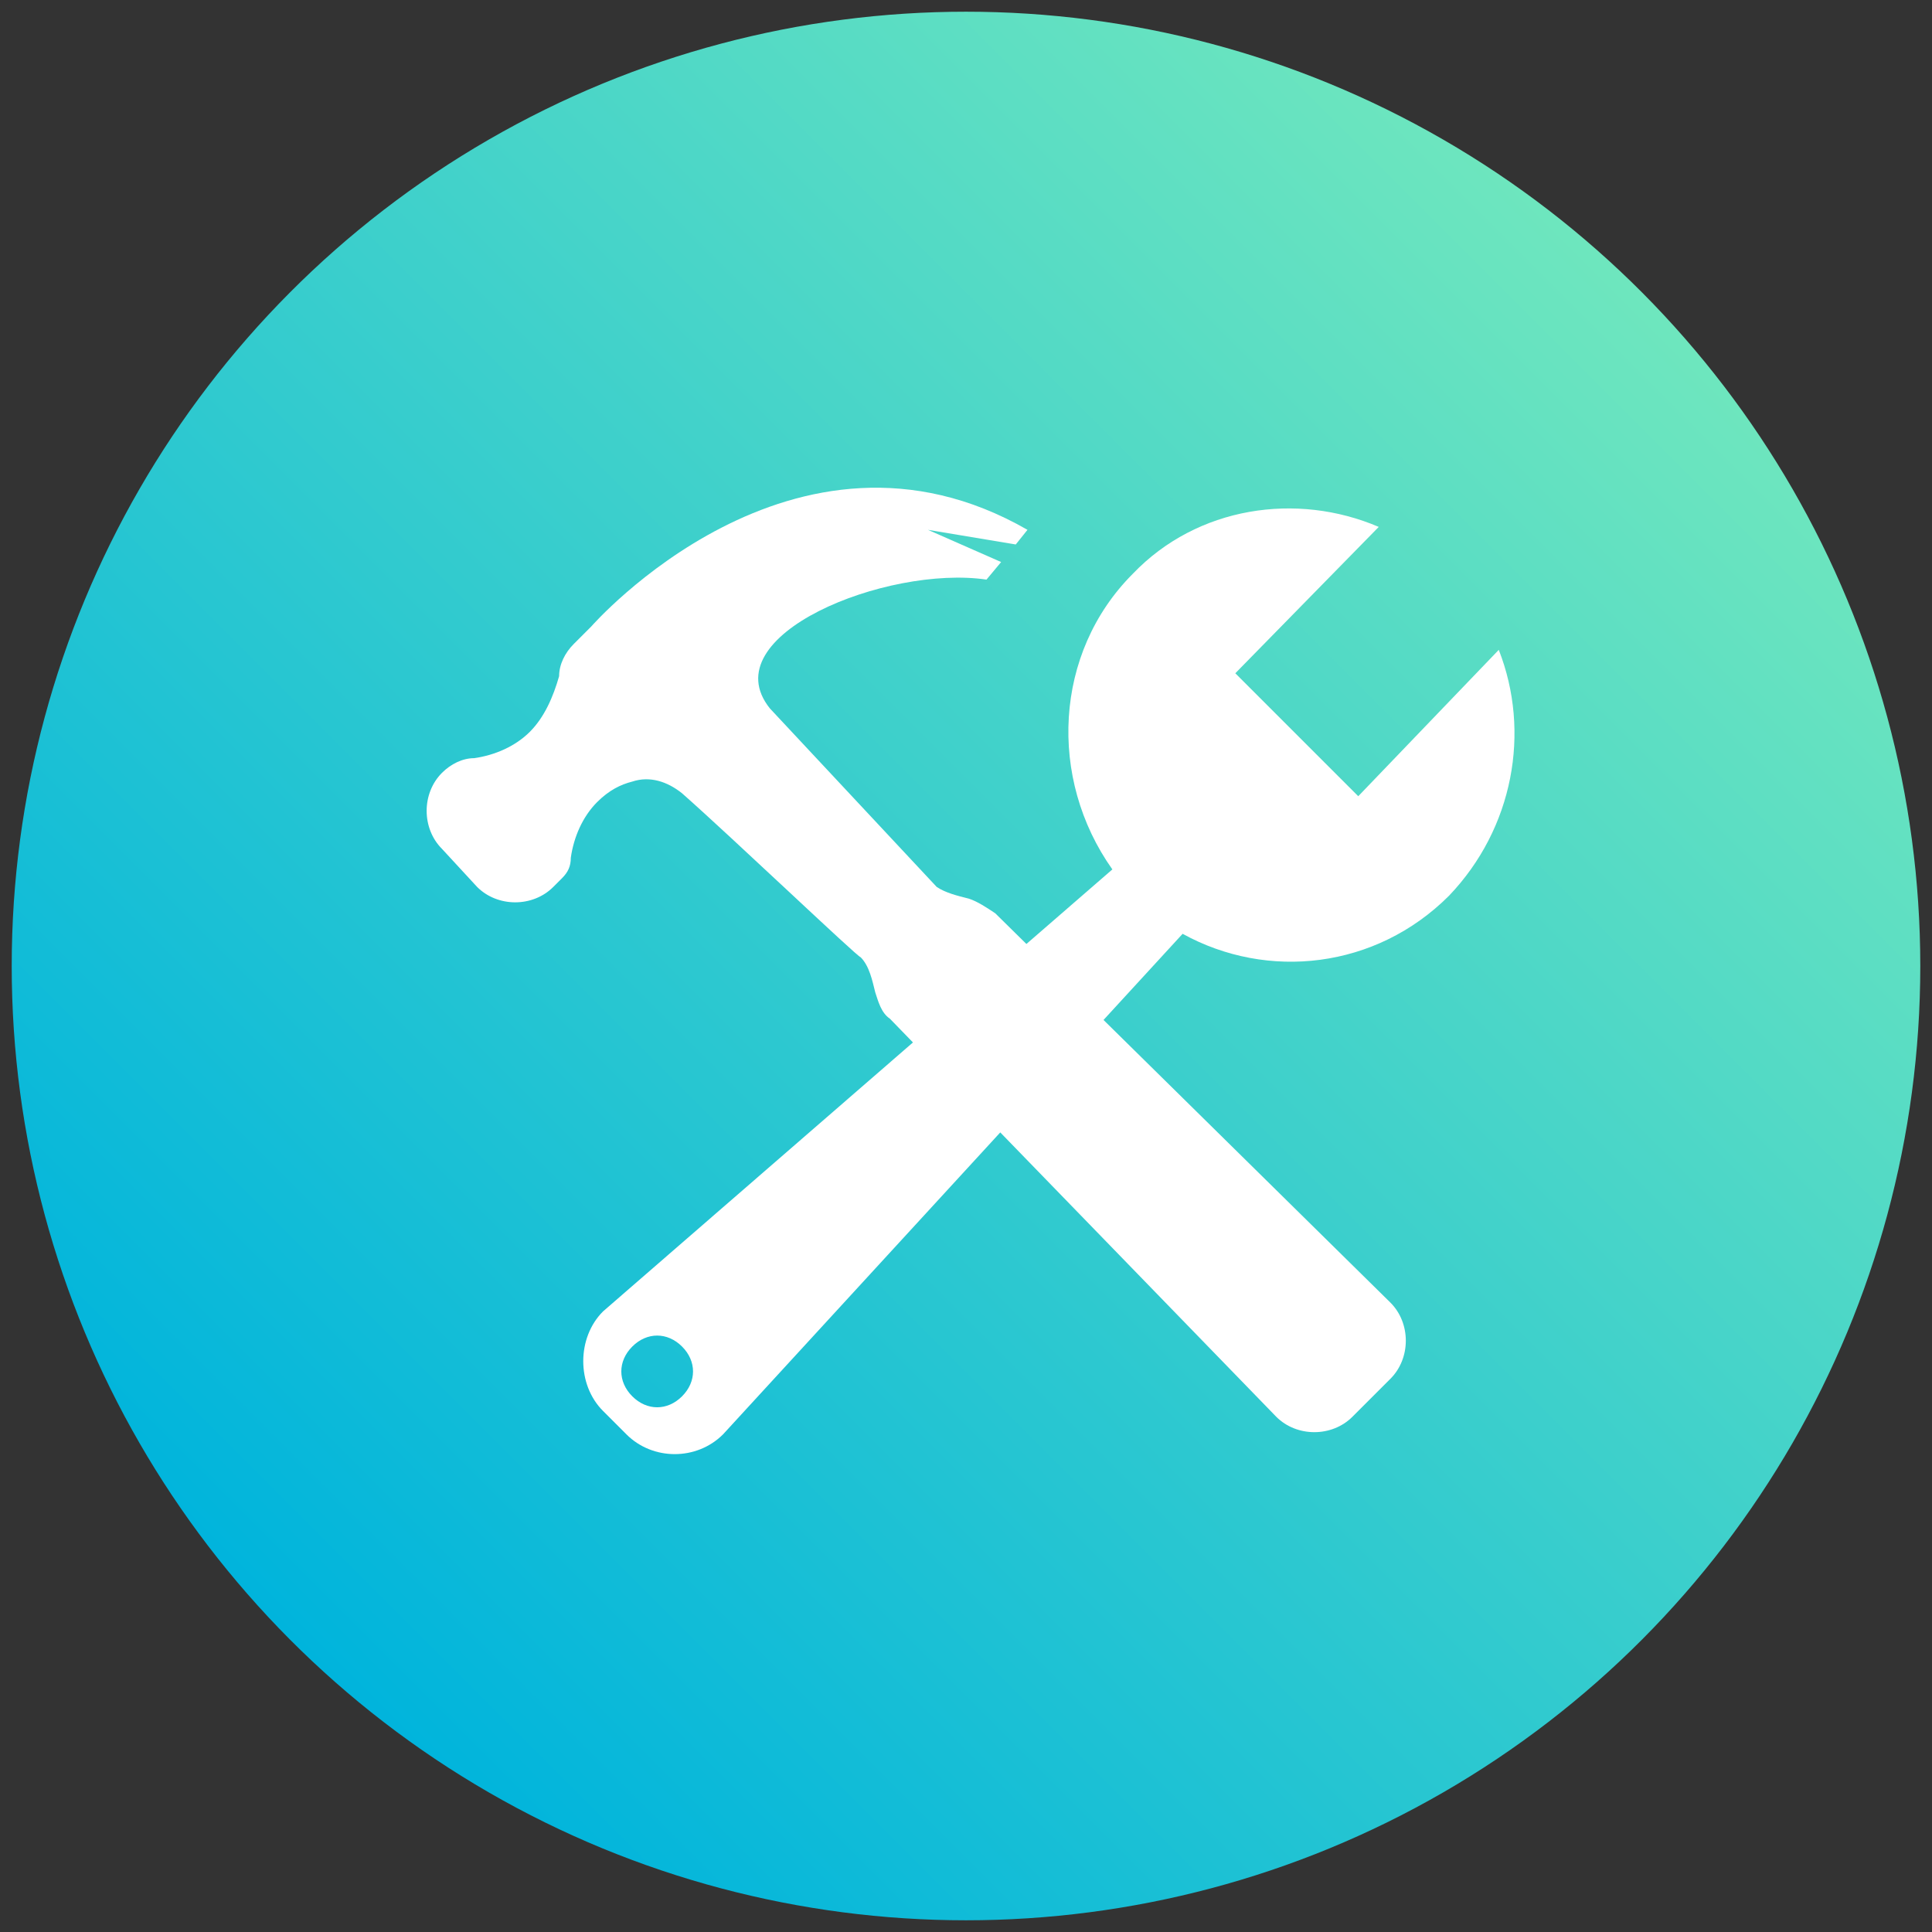 <?xml version="1.0" encoding="utf-8"?>
<!-- Generator: Adobe Illustrator 24.2.1, SVG Export Plug-In . SVG Version: 6.00 Build 0)  -->
<svg version="1.1" id="图层_1" xmlns="http://www.w3.org/2000/svg" xmlns:xlink="http://www.w3.org/1999/xlink" x="0px" y="0px"
	 viewBox="0 0 66 66" style="enable-background:new 0 0 66 66;" xml:space="preserve">
<rect x="0" y="0" width="66" height="66" fill="#333333" stroke="none"/>
<style type="text/css">
	.st0{fill:url(#SVGID_1_);}
	.st1{fill:#FFFFFF;}
</style>
<linearGradient id="SVGID_1_" gradientUnits="userSpaceOnUse" x1="9.967" y1="369.167" x2="56.066" y2="323.068" gradientTransform="matrix(1 0 0 1 0 -313.07)">
	<stop  offset="0" style="stop-color:#00B4DC"/>
	<stop  offset="1" style="stop-color:#6EE6BE"/>
</linearGradient>
<circle class="st0" cx="33" cy="33" r="32.6"/>
<g>
	<g>
		<path class="st1" d="M51.2,22.2c1.1,2.8,0.5,6.1-1.7,8.4c-2.5,2.5-6.2,2.9-9.1,1.3L24.7,49c-0.9,0.9-2.4,0.9-3.3,0l-0.8-0.8
			c-0.9-0.9-0.9-2.5,0-3.4l17.4-15.1c-2.2-3.1-2-7.4,0.7-10.1c2.2-2.3,5.6-2.8,8.4-1.6l-4.9,5l4.2,4.2L51.2,22.2z M23.3,46
			c-0.5-0.5-1.2-0.5-1.7,0c-0.5,0.5-0.5,1.2,0,1.7c0.5,0.5,1.2,0.5,1.7,0C23.8,47.2,23.8,46.5,23.3,46z"/>
	</g>
	<path class="st1" d="M18.1,25c-0.5,0.5-1.2,0.8-1.9,0.9c-0.4,0-0.8,0.2-1.1,0.5l0,0c-0.7,0.7-0.7,1.9,0,2.6l1.2,1.3
		c0.7,0.7,1.9,0.7,2.6,0l0.3-0.3c0.2-0.2,0.3-0.4,0.3-0.7c0.1-0.7,0.4-1.4,0.9-1.9c0.4-0.4,0.8-0.6,1.2-0.7c0.6-0.2,1.2,0,1.7,0.4
		c1.7,1.5,6,5.6,6.1,5.6c0.3,0.3,0.4,0.8,0.5,1.2c0.1,0.3,0.2,0.7,0.5,0.9l13.2,13.6c0.7,0.7,1.9,0.7,2.6,0l1.3-1.3
		c0.7-0.7,0.7-1.9,0-2.6L34,31.2c-0.3-0.2-0.6-0.4-0.9-0.5c-0.4-0.1-0.8-0.2-1.1-0.4l-5.7-6.1c-2-2.5,4-4.9,7.4-4.4l0.5-0.6
		l-2.5-1.1l3,0.5l0.4-0.5c-8-4.6-14.9,3.3-14.9,3.3l-0.6,0.6c-0.3,0.3-0.5,0.7-0.5,1.1C18.9,23.8,18.6,24.5,18.1,25"/>
</g>
</svg>

